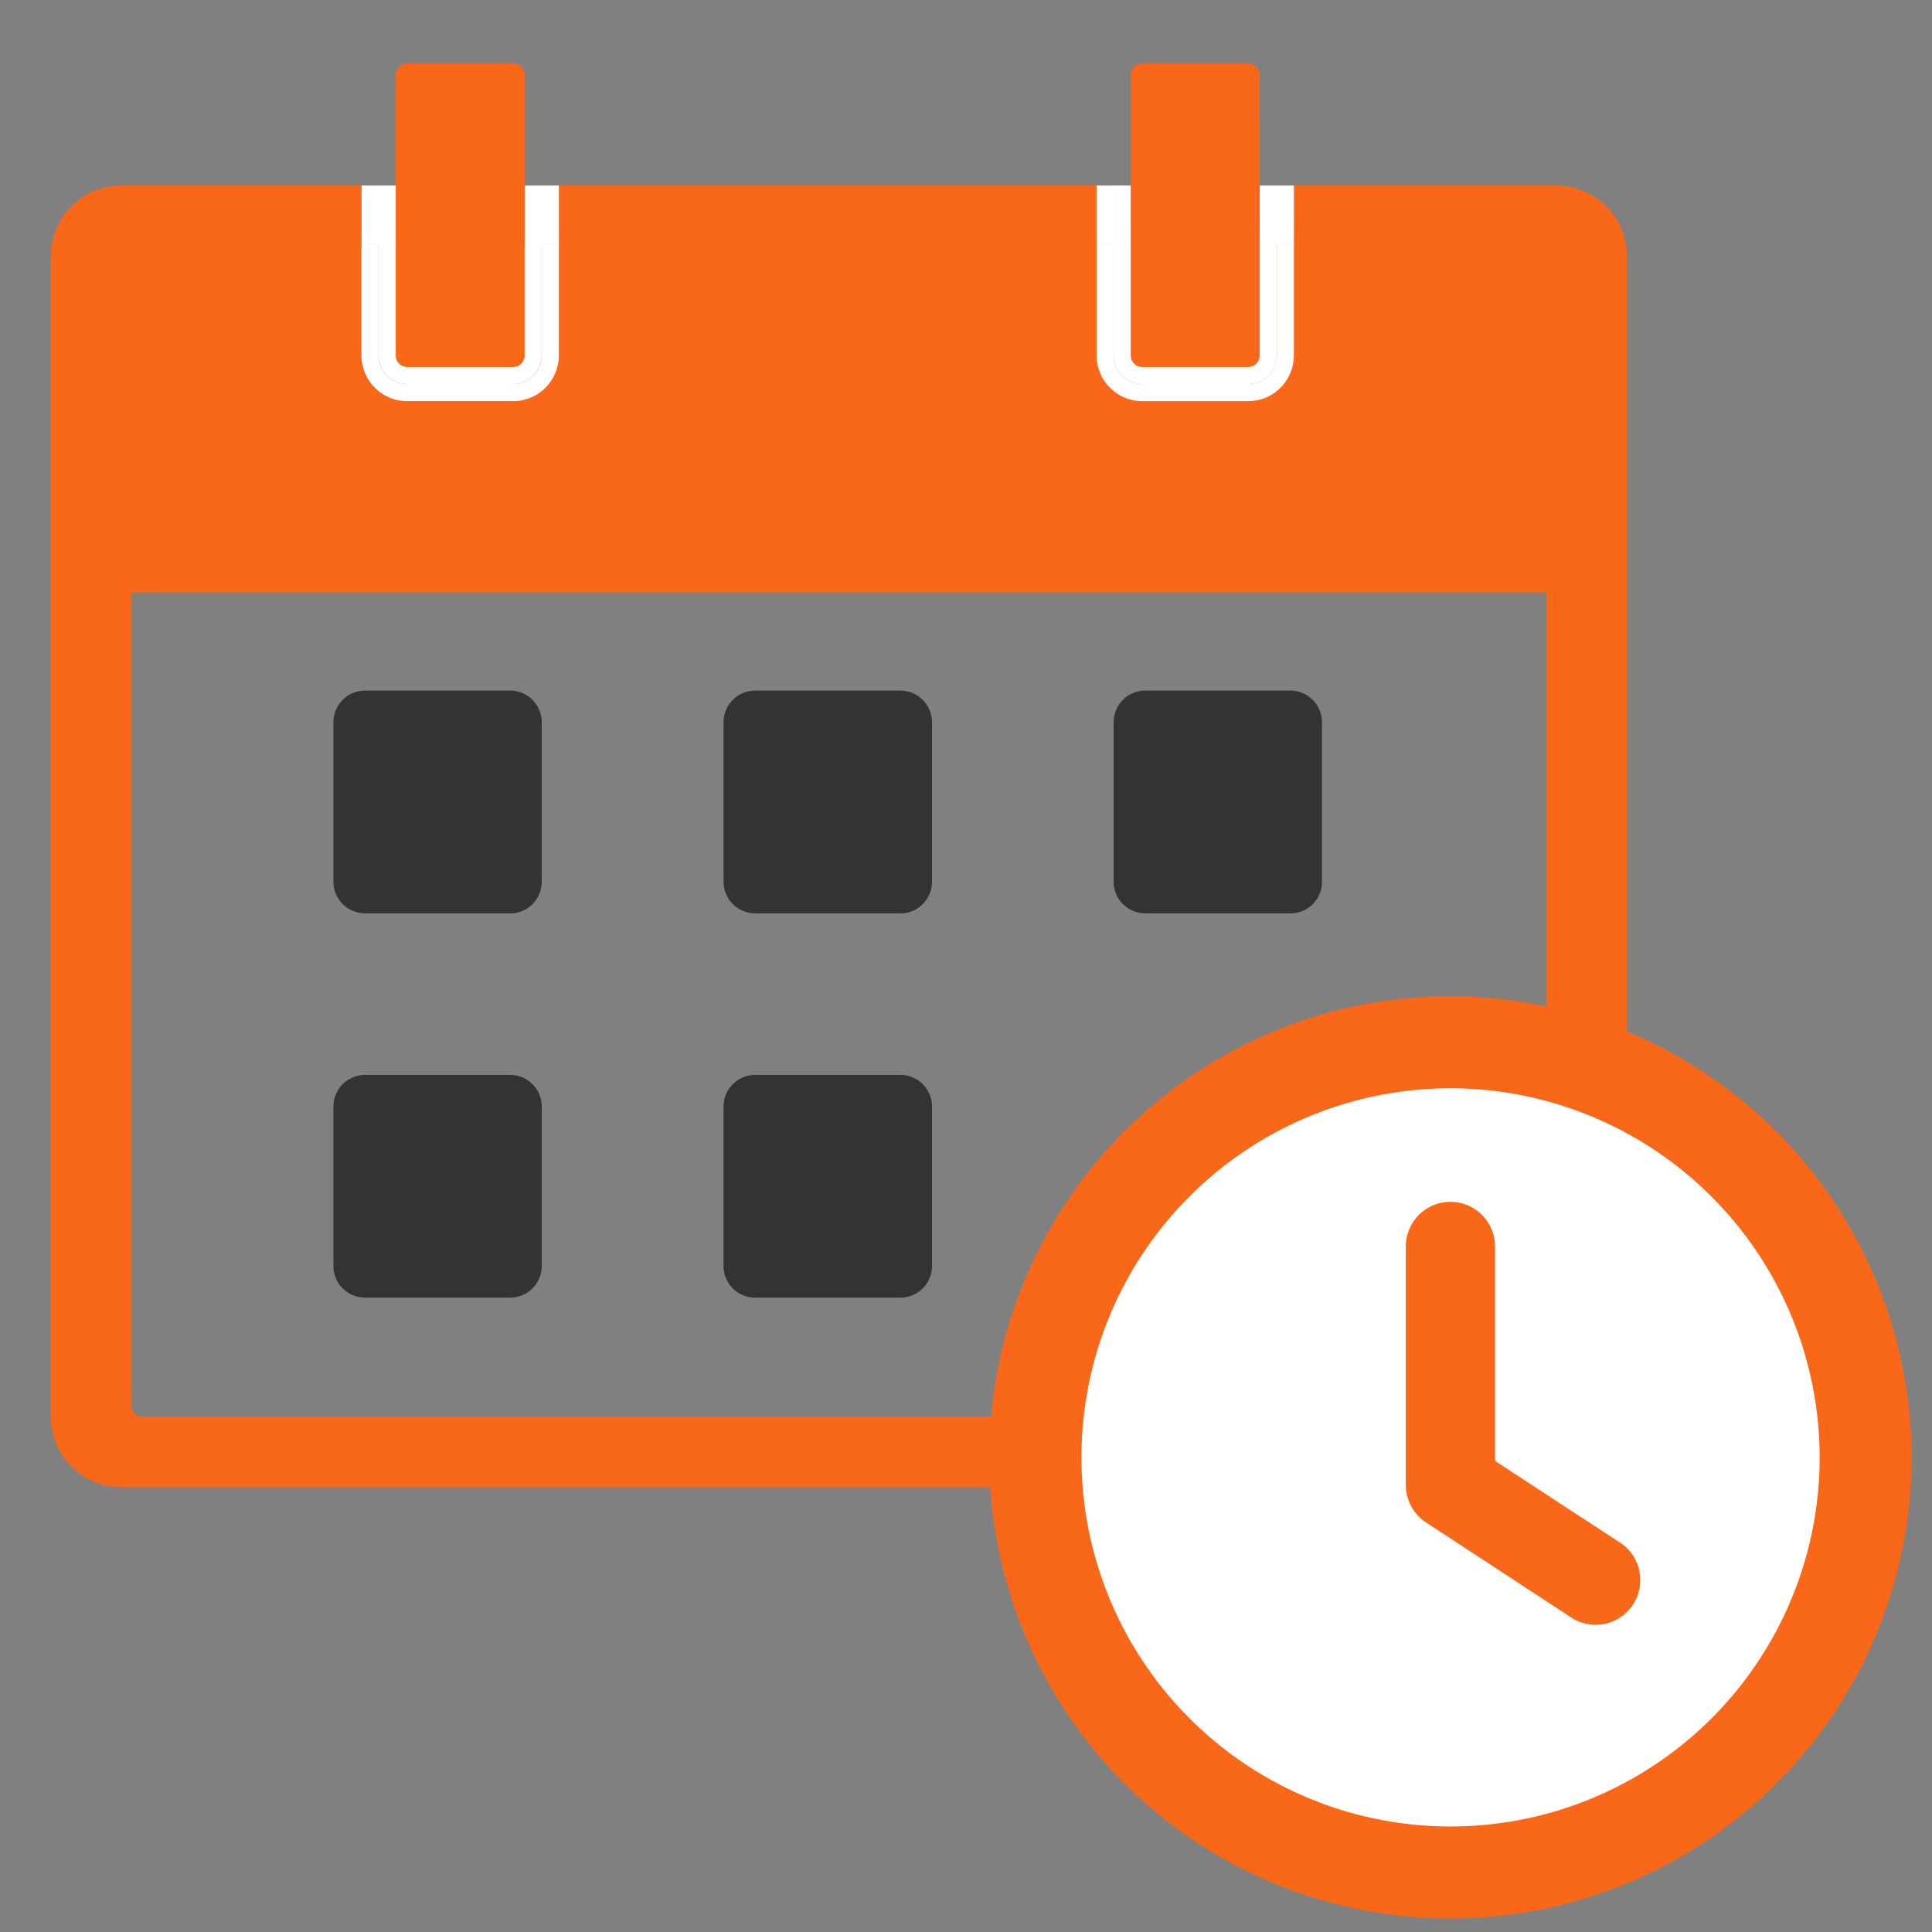 <svg xmlns="http://www.w3.org/2000/svg" width="65" height="65"><rect width="100%" height="100%" fill="#808080" stroke="none"/><defs><clipPath id="a"><path fill="none" d="M0 0h65v65H0z"/></clipPath></defs><g clip-path="url(#a)"><path d="M53.245 19.932H3.478a.489.489 0 01-.489-.49V8.259a.49.49 0 01.489-.49h49.767a.49.49 0 01.49.49v11.185a.49.49 0 01-.49.49" fill="#f96718"/><path fill="#f96718" d="M18.803 6.241h18.09v2h-18.09z"/><path d="M52.359 6.241h-8.827v2l8.122.362a.368.368 0 01.366.369V47.3a.368.368 0 01-.366.37H4.792a.368.368 0 01-.366-.37V8.972a.368.368 0 01.366-.369l7.374-.362v-2H4.084a2.379 2.379 0 00-2.376 2.377V47.66a2.38 2.38 0 002.376 2.377h48.275a2.38 2.38 0 002.376-2.377V8.618a2.379 2.379 0 00-2.376-2.377M17.652 2.523a.388.388 0 00-.388-.388h-3.562a.388.388 0 00-.388.388v3.718h4.338z" fill="#f96718"/><path d="M13.314 11.959a.388.388 0 00.388.388h3.563a.388.388 0 00.388-.388V8.24h-4.339z" fill="#f96718"/><path fill="#f96718" d="M13.314 6.241h4.339v2h-4.339z"/><path d="M13.702 13.496h3.563a1.54 1.54 0 001.537-1.537V8.24h-.575v3.719a.963.963 0 01-.964.963h-3.561a.963.963 0 01-.966-.963V8.24h-.575v3.719a1.54 1.54 0 001.538 1.538" fill="#fff"/><path fill="#fff" d="M12.164 6.241h.575v2h-.575zm6.064 0h.575v2h-.575zm-4.526 6.681h3.559a.963.963 0 00.963-.963V8.241h-.575v3.718a.388.388 0 01-.388.389h-3.559a.388.388 0 01-.388-.389V8.241h-.575v3.718a.963.963 0 00.963.963m3.951-6.681h.575v2h-.575zm-4.914 0h.575v2h-.575z"/><path d="M38.043 11.959a.388.388 0 00.388.387h3.563a.388.388 0 00.388-.388V8.24h-4.339zm4.338-9.436a.388.388 0 00-.388-.388h-3.562a.388.388 0 00-.388.388v3.718h4.339z" fill="#f96718"/><path fill="#f96718" d="M38.042 6.241h4.339v2h-4.339z"/><path d="M42.957 11.959a.963.963 0 01-.963.963h-3.563a.963.963 0 01-.963-.963V8.24h-.575v3.719a1.54 1.54 0 001.538 1.538h3.563a1.54 1.54 0 001.537-1.538V8.24h-.574z" fill="#fff"/><path fill="#fff" d="M42.957 6.241h.575v2h-.575zm-6.064 0h.575v2h-.575zm1.539 6.681h3.563a.963.963 0 00.963-.963V8.241h-.576v3.718a.389.389 0 01-.389.389h-3.561a.389.389 0 01-.389-.388V8.241h-.575v3.718a.963.963 0 00.963.963m3.951-6.681h.575v2h-.575z"/><path fill="#fff" d="M37.467 6.241h.575v2h-.575z"/><path d="M17.162 30.728h-4.881a1.064 1.064 0 01-1.063-1.061v-5.368a1.065 1.065 0 011.063-1.065h4.88a1.065 1.065 0 011.065 1.065v5.368a1.065 1.065 0 01-1.065 1.064m13.126-.003h-4.879a1.064 1.064 0 01-1.065-1.061v-5.368a1.065 1.065 0 011.065-1.065h4.879a1.065 1.065 0 011.069 1.065v5.368a1.065 1.065 0 01-1.065 1.064m13.121-.003h-4.88a1.064 1.064 0 01-1.064-1.062v-5.367a1.065 1.065 0 011.064-1.065h4.88a1.065 1.065 0 011.065 1.065v5.367a1.065 1.065 0 01-1.065 1.065m-26.25 12.927h-4.881a1.064 1.064 0 01-1.064-1.065v-5.364a1.065 1.065 0 011.064-1.065h4.88a1.065 1.065 0 011.065 1.065v5.364a1.065 1.065 0 01-1.065 1.065m13.126 0h-4.879a1.064 1.064 0 01-1.065-1.065v-5.364a1.065 1.065 0 011.065-1.065h4.879a1.065 1.065 0 011.069 1.065v5.364a1.065 1.065 0 01-1.065 1.065" fill="#333"/><path d="M64.062 49.032a15.264 15.264 0 11-15.26-15.265 15.264 15.264 0 0115.26 15.265" fill="#fff"/><path d="M48.802 33.517a15.514 15.514 0 1015.51 15.514 15.532 15.532 0 00-15.51-15.514M61.22 49.031a12.418 12.418 0 11-12.418-12.417A12.432 12.432 0 0161.22 49.031" fill="#f96718"/><path d="M55.155 52.852a1.489 1.489 0 00-.646-.949l-4.211-2.753v-7.215a1.5 1.5 0 00-3 0v8.029a1.5 1.5 0 00.679 1.255l4.884 3.2a1.5 1.5 0 002.291-1.561" fill="#f96718"/></g></svg>